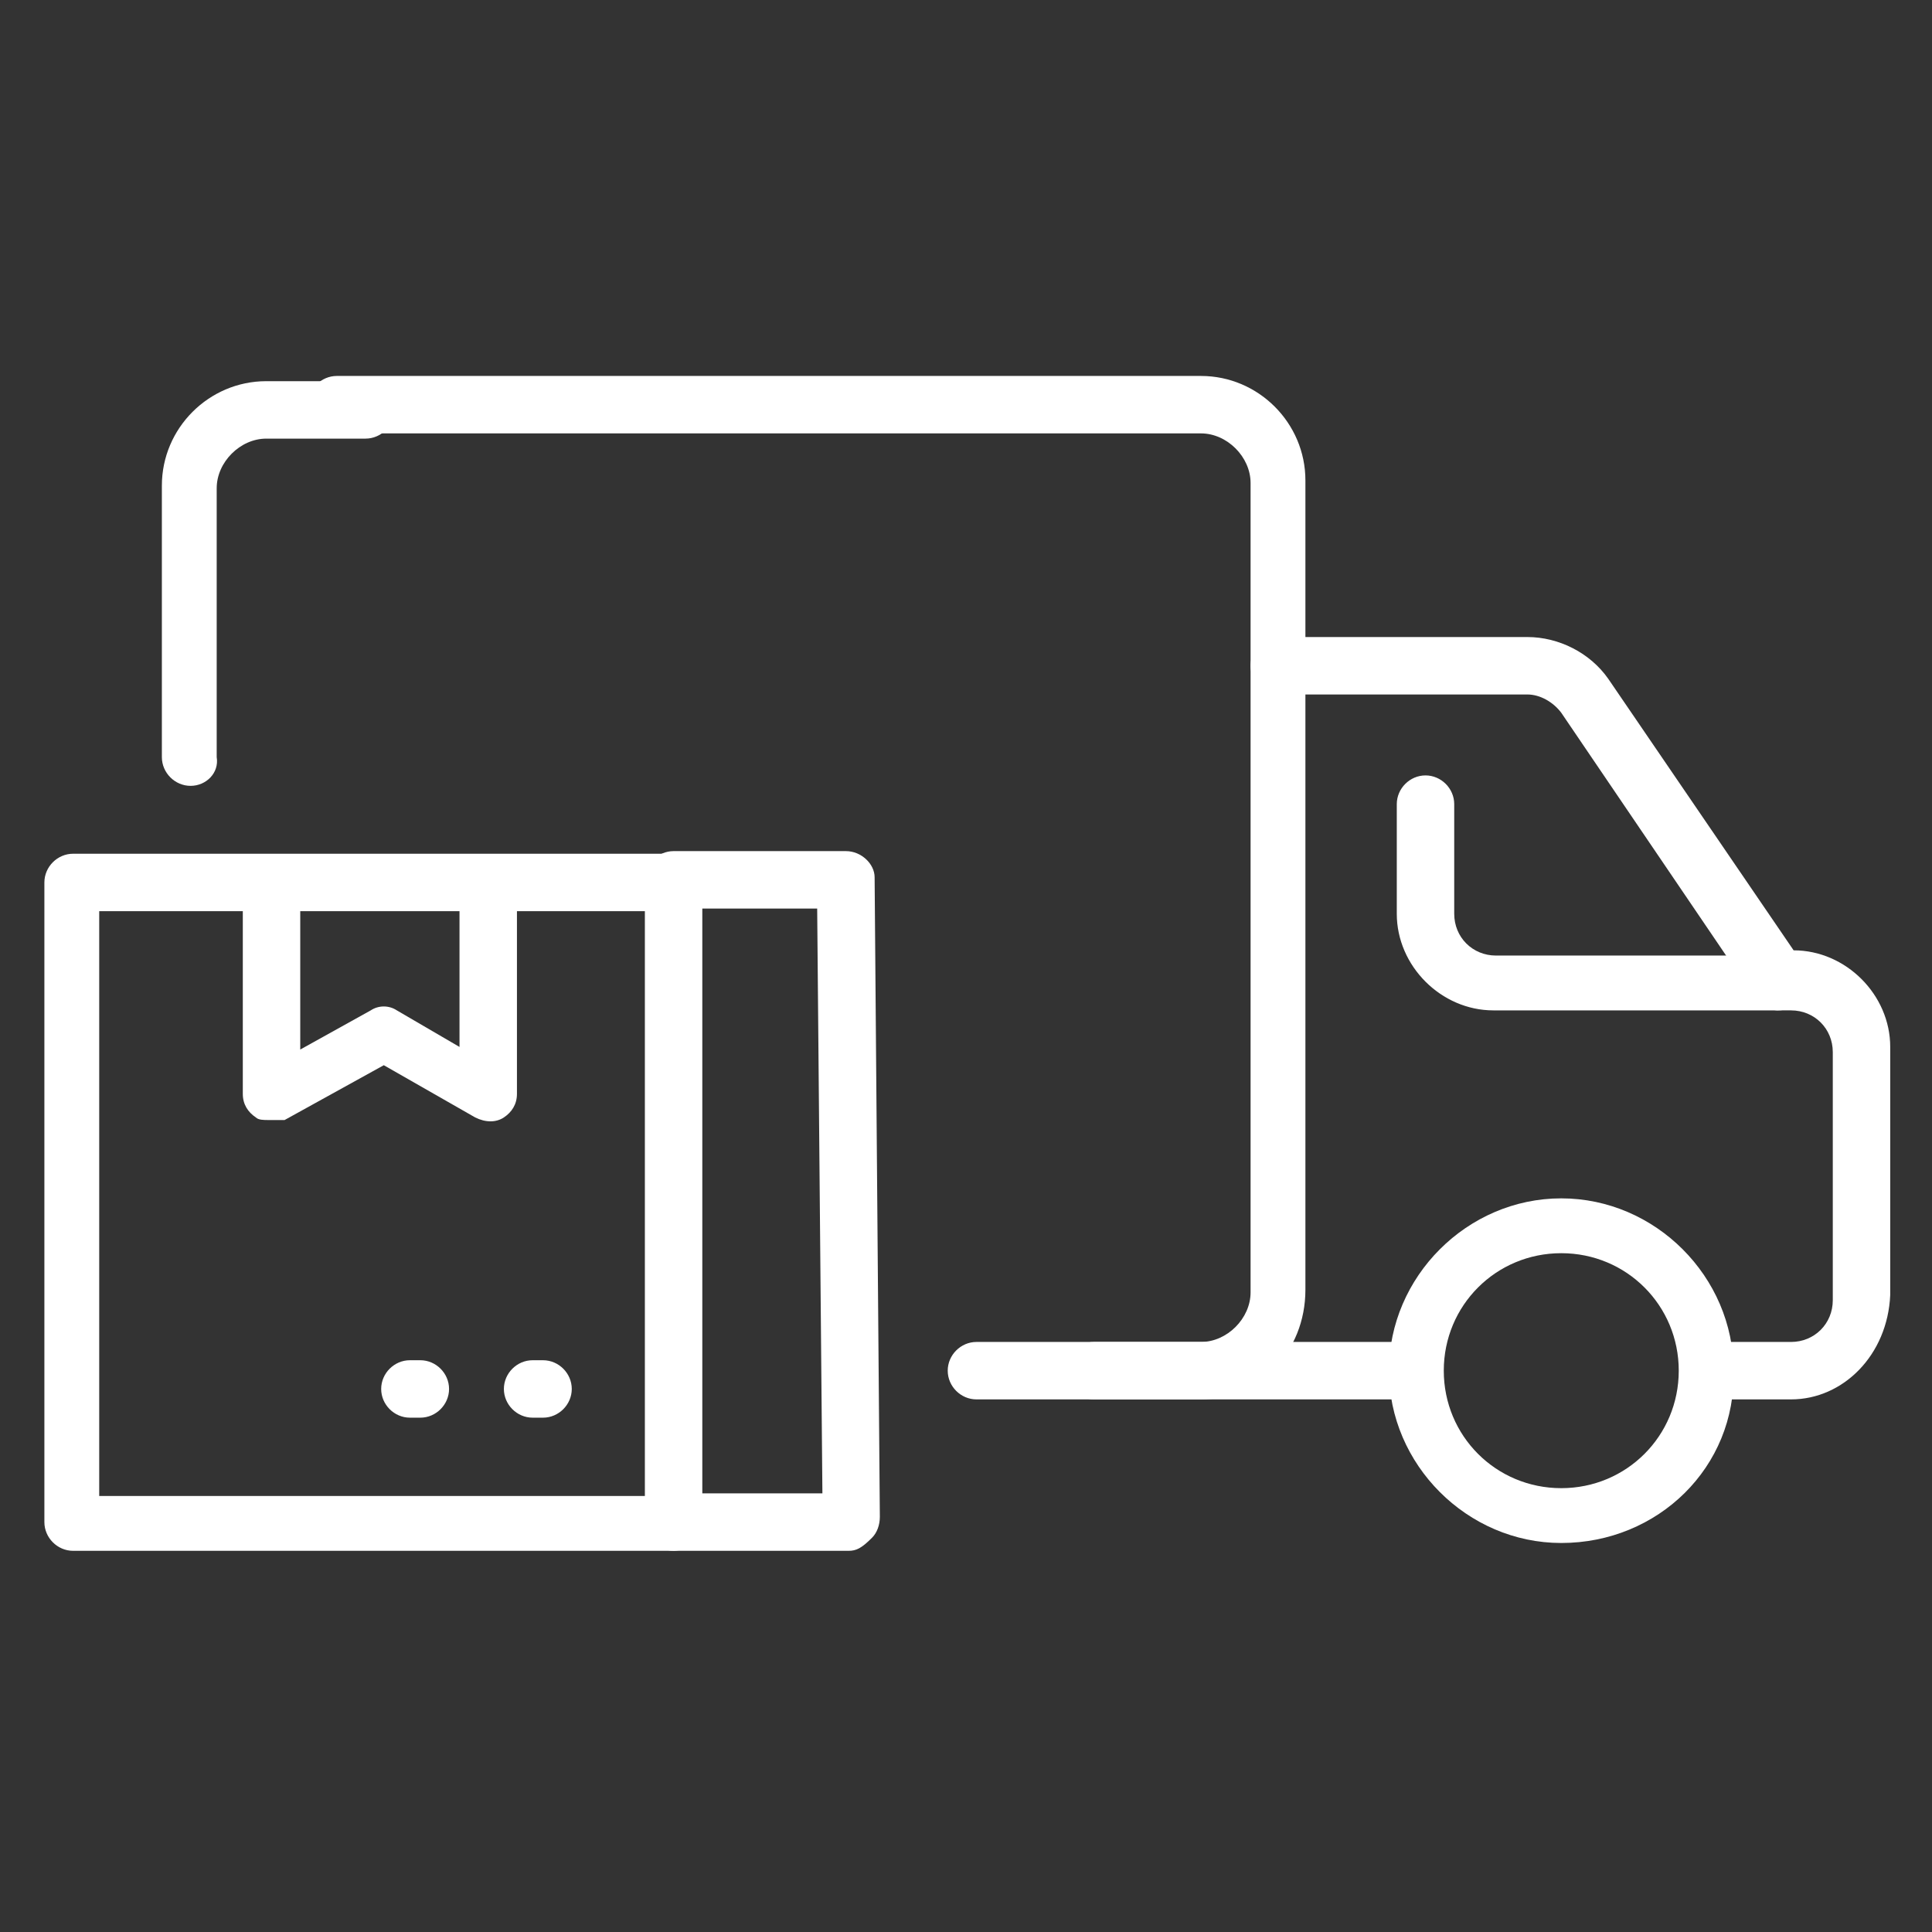 <?xml version="1.0" encoding="utf-8"?>
<!-- Generator: Adobe Illustrator 24.1.0, SVG Export Plug-In . SVG Version: 6.00 Build 0)  -->
<svg version="1.1" id="Layer_1" xmlns="http://www.w3.org/2000/svg" xmlns:xlink="http://www.w3.org/1999/xlink" x="0px" y="0px"
	 width="74px" height="74px" viewBox="0 0 74 74" style="enable-background:new 0 0 74 74;" xml:space="preserve">
<rect x="0" y="0" width="74" height="74" fill="#333333" stroke="none"/>
<style type="text/css">
	.st0{fill:#FFFFFF;}
	.st1{display:none;}
	.st2{display:inline;}
</style>
<g>
	<g>
		<path class="st0" d="M46,53.6h-8.6c-0.6,0-1.1-0.5-1.1-1.1s0.5-1.1,1.1-1.1H46c1,0,1.9-0.9,1.9-1.9v-31c0-1-0.9-1.9-1.9-1.9H12.9
			c-0.6,0-1.1-0.5-1.1-1.1s0.5-1.1,1.1-1.1H46c2.2,0,4,1.8,4,4v31C50,51.8,48.2,53.6,46,53.6z"/>
	</g>
	<g>
		<path class="st0" d="M7.3,30.1c-0.6,0-1.1-0.5-1.1-1.1V18.6c0-2.2,1.8-4,4-4h3.8c0.6,0,1.1,0.5,1.1,1.1s-0.5,1.1-1.1,1.1h-3.8
			c-1,0-1.9,0.9-1.9,1.9V29C8.4,29.6,7.9,30.1,7.3,30.1z"/>
	</g>
	<g>
		<path class="st0" d="M59.8,59.1c-3.6,0-6.6-3-6.6-6.6c0-3.6,3-6.6,6.6-6.6s6.6,3,6.6,6.6C66.5,56.2,63.5,59.1,59.8,59.1z M59.8,48
			c-2.5,0-4.5,2-4.5,4.5c0,2.5,2,4.5,4.5,4.5c2.5,0,4.5-2,4.5-4.5C64.3,50,62.3,48,59.8,48z"/>
	</g>
	<g>
		<path class="st0" d="M53.9,53.6h-12c-0.6,0-1.1-0.5-1.1-1.1s0.5-1.1,1.1-1.1h12c0.6,0,1.1,0.5,1.1,1.1S54.5,53.6,53.9,53.6z"/>
	</g>
	<g>
		<path class="st0" d="M68.6,53.6h-2.8c-0.6,0-1.1-0.5-1.1-1.1s0.5-1.1,1.1-1.1h2.8c0.9,0,1.6-0.7,1.6-1.6v-9.5
			c0-0.9-0.7-1.6-1.6-1.6l-0.5,0c-0.3,0-0.7-0.2-0.9-0.5l-7.4-10.9c-0.3-0.4-0.8-0.7-1.3-0.7H49c-0.6,0-1.1-0.5-1.1-1.1
			c0-0.6,0.5-1.1,1.1-1.1h9.5c1.2,0,2.4,0.6,3.1,1.6l7.1,10.4c2,0,3.7,1.7,3.7,3.7v9.5C72.3,51.9,70.6,53.6,68.6,53.6z"/>
	</g>
	<g>
		<path class="st0" d="M68.1,38.7H57.2c-2,0-3.7-1.7-3.7-3.7v-4.2c0-0.6,0.5-1.1,1.1-1.1s1.1,0.5,1.1,1.1V35c0,0.9,0.7,1.6,1.6,1.6
			h10.8c0.6,0,1.1,0.5,1.1,1.1C69.1,38.3,68.7,38.7,68.1,38.7z"/>
	</g>
	<g>
		<g>
			<path class="st0" d="M25.8,59.4h-23c-0.6,0-1.1-0.5-1.1-1.1V33.8c0-0.6,0.5-1.1,1.1-1.1h23c0.6,0,1.1,0.5,1.1,1.1v24.5
				C26.8,59,26.3,59.4,25.8,59.4z M3.8,57.3h20.9V34.9H3.8V57.3z"/>
		</g>
		<g>
			<path class="st0" d="M32.5,59.4h-6.7c-0.6,0-1.1-0.5-1.1-1.1s0.5-1.1,1.1-1.1h5.7l-0.2-22.4h-5.5c-0.6,0-1.1-0.5-1.1-1.1
				s0.5-1.1,1.1-1.1h6.6c0.6,0,1.1,0.5,1.1,1l0.2,24.5c0,0.3-0.1,0.6-0.3,0.8C33,59.3,32.8,59.4,32.5,59.4z"/>
		</g>
		<g>
			<path class="st0" d="M10.3,42.9c-0.2,0-0.4,0-0.5-0.1c-0.3-0.2-0.5-0.5-0.5-0.9v-8c0-0.6,0.5-1.1,1.1-1.1c0.6,0,1.1,0.5,1.1,1.1
				v6.3l2.7-1.5c0.3-0.2,0.7-0.2,1,0l2.4,1.4v-6.2c0-0.6,0.5-1.1,1.1-1.1c0.6,0,1.1,0.5,1.1,1.1v8c0,0.4-0.2,0.7-0.5,0.9
				c-0.3,0.2-0.7,0.2-1.1,0l-3.5-2l-3.8,2.1C10.7,42.9,10.5,42.9,10.3,42.9z"/>
		</g>
		<g>
			<path class="st0" d="M16.1,54.3h-0.4c-0.6,0-1.1-0.5-1.1-1.1s0.5-1.1,1.1-1.1h0.4c0.6,0,1.1,0.5,1.1,1.1S16.7,54.3,16.1,54.3z"/>
		</g>
		<g>
			<path class="st0" d="M20.8,54.3h-0.4c-0.6,0-1.1-0.5-1.1-1.1s0.5-1.1,1.1-1.1h0.4c0.6,0,1.1,0.5,1.1,1.1S21.4,54.3,20.8,54.3z"/>
		</g>
	</g>
</g>
<g class="st1">
	<g class="st2">
		<g>
			<path class="st0" d="M14.2,59.8c-0.6,0-1.1-0.2-1.5-0.6c-0.6-0.6-0.8-1.4-0.5-2.1c1-3.1,2.4-6.1,4.1-8.9c1.7-2.8,3.8-5.4,6.1-7.7
				l20.8-20.8l8.5-8.5c2.8-2.8,6.8-4.5,10.8-4.5c0.1,0,0.2,0,0.2,0c0.7,0,1.3,0.3,1.8,0.8c0.5,0.5,0.8,1.1,0.8,1.8v0.2
				c0,4-1.6,8-4.5,10.8l-2.9,2.9c-0.4,0.4-1.1,0.4-1.5,0c-0.4-0.4-0.4-1.1,0-1.5l2.9-2.9c2.4-2.4,3.8-5.8,3.8-9.3V9.3
				c0-0.1-0.1-0.3-0.2-0.3c-0.1-0.1-0.2-0.1-0.4-0.1c-3.5-0.1-7,1.3-9.5,3.8l-8.5,8.5L23.8,41.9c-2.2,2.2-4.1,4.6-5.7,7.3
				c-1.6,2.7-2.9,5.5-3.9,8.5c5.9-1.9,11.4-5.2,15.8-9.6c0,0,0,0,0,0l4.3-4.1c0.4-0.4,1.1-0.4,1.5,0c0.4,0.4,0.4,1.1,0,1.5l-4.3,4.1
				c-4.6,4.6-10.4,8.1-16.6,10.1C14.6,59.8,14.4,59.8,14.2,59.8z"/>
		</g>
		<g>
			<path class="st0" d="M30.2,67.3c-0.4,0-0.7-0.2-0.9-0.5l-7.1-11.2c-0.3-0.5-0.2-1.1,0.3-1.5c0.5-0.3,1.1-0.2,1.5,0.3L30.7,65
				l2.8-0.9L30,48.8c-0.1-0.6,0.2-1.1,0.8-1.3c0.6-0.1,1.1,0.2,1.3,0.8l3.6,16.3c0.1,0.5-0.2,1.1-0.7,1.2l-4.5,1.4
				C30.4,67.3,30.3,67.3,30.2,67.3z"/>
		</g>
		<g>
			<path class="st0" d="M16.7,49.7c-0.2,0-0.4-0.1-0.6-0.2L4.9,42.4c-0.4-0.3-0.6-0.8-0.4-1.2l1.4-4.5c0.2-0.5,0.7-0.8,1.2-0.7
				l16.3,3.6c0.6,0.1,0.9,0.7,0.8,1.3c-0.1,0.6-0.7,0.9-1.3,0.8L7.6,38.3L6.7,41l10.5,6.7c0.5,0.3,0.6,1,0.3,1.5
				C17.4,49.5,17.1,49.7,16.7,49.7z"/>
		</g>
		<g>
			<path class="st0" d="M31.9,33.4c-0.3,0-0.5-0.1-0.7-0.3L23,25.2L8.3,17.4c-0.4-0.2-0.6-0.6-0.6-1l0.1-5c0-0.3,0.2-0.6,0.4-0.8
				c0.3-0.2,0.6-0.3,0.9-0.2l35,9c0.6,0.1,0.9,0.7,0.8,1.3c-0.1,0.6-0.7,0.9-1.3,0.8L9.9,12.8l-0.1,3l14.3,7.6
				c0.1,0,0.2,0.1,0.2,0.2l8.3,8c0.4,0.4,0.4,1.1,0,1.5C32.5,33.3,32.2,33.4,31.9,33.4z"/>
		</g>
	</g>
	<g class="st2">
		<g>
			<path class="st0" d="M54.3,58.9C54.3,58.9,54.3,58.9,54.3,58.9c-0.6,0-1.1-0.5-1.1-1.1l0.1-15.5c0-0.6,0.5-1.1,1.1-1.1
				c0,0,0,0,0,0c0.6,0,1.1,0.5,1.1,1.1l-0.1,15.5C55.4,58.5,54.9,58.9,54.3,58.9z"/>
		</g>
		<g>
			<path class="st0" d="M54.6,58.9c-0.2,0-0.3,0-0.4-0.1l-14.3-6.6c-0.4-0.2-0.6-0.5-0.6-1l0.1-16c0-0.6,0.5-1.1,1.1-1.1
				c0,0,0,0,0,0c0.6,0,1.1,0.5,1.1,1.1l-0.1,15.3l13.2,6.1l12.8-5.8l0.1-15.5c0-0.6,0.5-1.1,1.1-1.1c0,0,0,0,0,0
				c0.6,0,1.1,0.5,1.1,1.1l-0.1,16.2c0,0.4-0.2,0.8-0.6,1L55,58.8C54.9,58.9,54.7,58.9,54.6,58.9z"/>
		</g>
		<g>
			<path class="st0" d="M54.4,43.4c-0.2,0-0.3,0-0.5-0.1l-14.1-7.1c-0.5-0.3-0.7-0.9-0.5-1.4c0.3-0.5,0.9-0.7,1.4-0.5l13.6,6.9
				L68,34.4c0.5-0.3,1.2,0,1.4,0.5c0.3,0.5,0,1.2-0.5,1.4l-14.1,7C54.7,43.4,54.6,43.4,54.4,43.4z"/>
		</g>
		<g>
			<path class="st0" d="M68.5,36.4c-0.2,0-0.4,0-0.5-0.1l-13.5-7.6l-13.6,7.5c-0.5,0.3-1.2,0.1-1.4-0.4c-0.3-0.5-0.1-1.2,0.4-1.4
				L54,26.6c0.3-0.2,0.7-0.2,1,0l14,7.9c0.5,0.3,0.7,0.9,0.4,1.4C69.2,36.2,68.9,36.4,68.5,36.4z"/>
		</g>
		<g>
			<path class="st0" d="M61.6,39.8c-0.2,0-0.3,0-0.5-0.1l-14.1-7.5c-0.5-0.3-0.7-0.9-0.4-1.4c0.3-0.5,0.9-0.7,1.4-0.4l14.1,7.5
				c0.5,0.3,0.7,0.9,0.4,1.4C62.4,39.6,62,39.8,61.6,39.8z"/>
		</g>
	</g>
</g>
<g class="st1">
	<g class="st2">
		<path class="st0" d="M16.2,67.3C16.2,67.3,16.2,67.3,16.2,67.3c-1.4,0-2.7-0.6-3.6-1.7l-1.6-2c-0.5-0.6-1.1-0.9-1.9-0.9
			c-0.7,0-1.4,0.3-1.9,0.9l-2.8,3.3c-0.4,0.4-1,0.5-1.5,0.1c-0.4-0.4-0.5-1-0.1-1.5l2.8-3.3c0.9-1,2.2-1.6,3.5-1.6
			c1.3,0,2.6,0.7,3.5,1.7l1.6,2c0.5,0.6,1.2,0.9,1.9,0.9c0,0,0,0,0,0c0.7,0,1.4-0.3,1.9-0.9l1.5-1.8c0.9-1.1,2.2-1.7,3.5-1.7
			c0,0,0,0,0,0c1.4,0,2.7,0.6,3.5,1.7l1.4,1.8c0.5,0.6,1.2,0.9,1.9,0.9c0,0,0,0,0,0c0.7,0,1.4-0.3,1.9-0.9l1.5-1.8
			c0.9-1.1,2.2-1.7,3.6-1.7c0,0,0,0,0,0c1.4,0,2.7,0.6,3.6,1.7l1.5,1.8c0.5,0.6,1.2,0.9,1.9,0.9c0,0,0,0,0,0c0.7,0,1.4-0.3,1.9-0.9
			l1.5-1.8c0.9-1.1,2.2-1.7,3.6-1.7c1.4,0,2.7,0.6,3.6,1.7l1.5,1.8c0.5,0.6,1.2,0.9,1.9,0.9c0.7,0,1.4-0.3,1.9-0.9l1.5-1.9
			c0.9-1.1,2.1-1.7,3.5-1.7c1.4,0,2.6,0.6,3.5,1.6l2.8,3.3c0.4,0.4,0.3,1.1-0.1,1.5c-0.4,0.4-1.1,0.3-1.5-0.1l-2.8-3.3
			c-0.5-0.6-1.2-0.9-1.9-0.9c-0.7,0-1.4,0.3-1.9,0.9l-1.5,1.9c-0.9,1.1-2.2,1.7-3.6,1.7c0,0,0,0,0,0c-1.4,0-2.7-0.6-3.6-1.7
			l-1.5-1.8c-0.5-0.6-1.2-0.9-1.9-0.9c-0.7,0-1.4,0.3-1.9,0.9l-1.5,1.8c-0.9,1.1-2.2,1.7-3.6,1.7c0,0,0,0,0,0
			c-1.4,0-2.7-0.6-3.6-1.7l-1.5-1.8c-0.5-0.6-1.2-0.9-1.9-0.9c0,0,0,0,0,0c-0.7,0-1.4,0.3-1.9,0.9l-1.5,1.8
			c-0.9,1.1-2.2,1.7-3.6,1.7c0,0,0,0,0,0c-1.4,0-2.7-0.6-3.5-1.7l-1.4-1.8c-0.5-0.6-1.2-0.9-1.9-0.9c0,0,0,0,0,0
			c-0.7,0-1.4,0.3-1.9,0.9l-1.5,1.8C18.9,66.7,17.6,67.3,16.2,67.3z"/>
	</g>
	<g class="st2">
		<path class="st0" d="M16,61.8c-0.4,0-0.8-0.3-1-0.7L10.7,49c-0.1-0.3-0.1-0.6,0.1-0.9c0.1-0.3,0.4-0.5,0.7-0.5l25.3-6.4
			c0.2,0,0.3,0,0.5,0l25.3,6.4c0.3,0.1,0.5,0.3,0.7,0.5c0.1,0.3,0.2,0.6,0.1,0.9L59,61.1c-0.2,0.5-0.8,0.8-1.3,0.6
			c-0.5-0.2-0.8-0.8-0.6-1.3l3.9-11l-23.9-6l-23.9,6l3.9,11c0.2,0.5-0.1,1.2-0.6,1.3C16.2,61.8,16.1,61.8,16,61.8z"/>
	</g>
	<g class="st2">
		<path class="st0" d="M37,55.8c-0.6,0-1.1-0.5-1.1-1.1V42.9c0-0.6,0.5-1.1,1.1-1.1s1.1,0.5,1.1,1.1v11.9
			C38.1,55.3,37.6,55.8,37,55.8z"/>
	</g>
	<g class="st2">
		<path class="st0" d="M62.3,44.9c-0.6,0-1.1-0.5-1.1-1.1V26.1H12.7v17.7c0,0.6-0.5,1.1-1.1,1.1s-1.1-0.5-1.1-1.1V25.1
			c0-0.6,0.5-1.1,1.1-1.1h50.6c0.6,0,1.1,0.5,1.1,1.1v18.8C63.4,44.4,62.9,44.9,62.3,44.9z"/>
	</g>
	<g class="st2">
		<path class="st0" d="M51.4,13.7H17.2c-0.6,0-1.1-0.5-1.1-1.1s0.5-1.1,1.1-1.1h34.2c0.6,0,1.1,0.5,1.1,1.1S52,13.7,51.4,13.7z"/>
	</g>
	<g class="st2">
		<path class="st0" d="M48.4,26c-0.6,0-1.1-0.5-1.1-1.1v-5.5c0-0.5,0.3-0.9,0.8-1l9.2-2.3v-2.4H16.7v2.4l9.2,2.3
			c0.5,0.1,0.8,0.5,0.8,1V25c0,0.6-0.5,1.1-1.1,1.1c-0.6,0-1.1-0.5-1.1-1.1v-4.7l-9.2-2.3c-0.5-0.1-0.8-0.5-0.8-1v-4.3
			c0-0.6,0.5-1.1,1.1-1.1h42.8c0.6,0,1.1,0.5,1.1,1.1v4.3c0,0.5-0.3,0.9-0.8,1l-9.2,2.3V25C49.5,25.5,49,26,48.4,26z"/>
	</g>
	<g class="st2">
		<g>
			<path class="st0" d="M41.2,13.7c-0.6,0-1.1-0.5-1.1-1.1V7.8c0-0.6,0.5-1.1,1.1-1.1s1.1,0.5,1.1,1.1v4.8
				C42.3,13.2,41.8,13.7,41.2,13.7z"/>
		</g>
		<g>
			<path class="st0" d="M32.8,13.7c-0.6,0-1.1-0.5-1.1-1.1V7.8c0-0.6,0.5-1.1,1.1-1.1c0.6,0,1.1,0.5,1.1,1.1v4.8
				C33.9,13.2,33.4,13.7,32.8,13.7z"/>
		</g>
	</g>
	<g class="st2">
		<path class="st0" d="M41.8,39.5c-0.6,0-1.1-0.5-1.1-1.1V25.1c0-0.6,0.5-1.1,1.1-1.1c0.6,0,1.1,0.5,1.1,1.1v13.3
			C42.9,39,42.4,39.5,41.8,39.5z"/>
	</g>
	<g class="st2">
		<path class="st0" d="M31.5,39.5c-0.6,0-1.1-0.5-1.1-1.1V25.1c0-0.6,0.5-1.1,1.1-1.1c0.6,0,1.1,0.5,1.1,1.1v13.3
			C32.6,39,32.1,39.5,31.5,39.5z"/>
	</g>
	<g class="st2">
		<path class="st0" d="M21.2,42.3c-0.6,0-1.1-0.5-1.1-1.1V25.1c0-0.6,0.5-1.1,1.1-1.1s1.1,0.5,1.1,1.1v16.2
			C22.3,41.9,21.8,42.3,21.2,42.3z"/>
	</g>
	<g class="st2">
		<path class="st0" d="M52.1,38.8c-0.6,0-1.1-0.5-1.1-1.1V25.1c0-0.6,0.5-1.1,1.1-1.1s1.1,0.5,1.1,1.1v12.7
			C53.2,38.3,52.7,38.8,52.1,38.8z"/>
	</g>
	<g class="st2">
		<path class="st0" d="M52.1,42.3c-0.6,0-1.1-0.5-1.1-1.1V25.1c0-0.6,0.5-1.1,1.1-1.1s1.1,0.5,1.1,1.1v16.2
			C53.2,41.9,52.7,42.3,52.1,42.3z"/>
	</g>
	<g class="st2">
		<path class="st0" d="M62.3,36.4H11.7c-0.6,0-1.1-0.5-1.1-1.1s0.5-1.1,1.1-1.1h50.6c0.6,0,1.1,0.5,1.1,1.1S62.9,36.4,62.3,36.4z"/>
	</g>
	<g class="st2">
		<path class="st0" d="M30.7,50.4c-0.7,0-1.3-0.6-1.3-1.3s0.6-1.3,1.3-1.3c0.7,0,1.3,0.6,1.3,1.3S31.4,50.4,30.7,50.4z M30.7,48.3
			c-0.5,0-0.8,0.4-0.8,0.8s0.4,0.8,0.8,0.8c0.5,0,0.8-0.4,0.8-0.8S31.1,48.3,30.7,48.3z"/>
	</g>
</g>
</svg>
